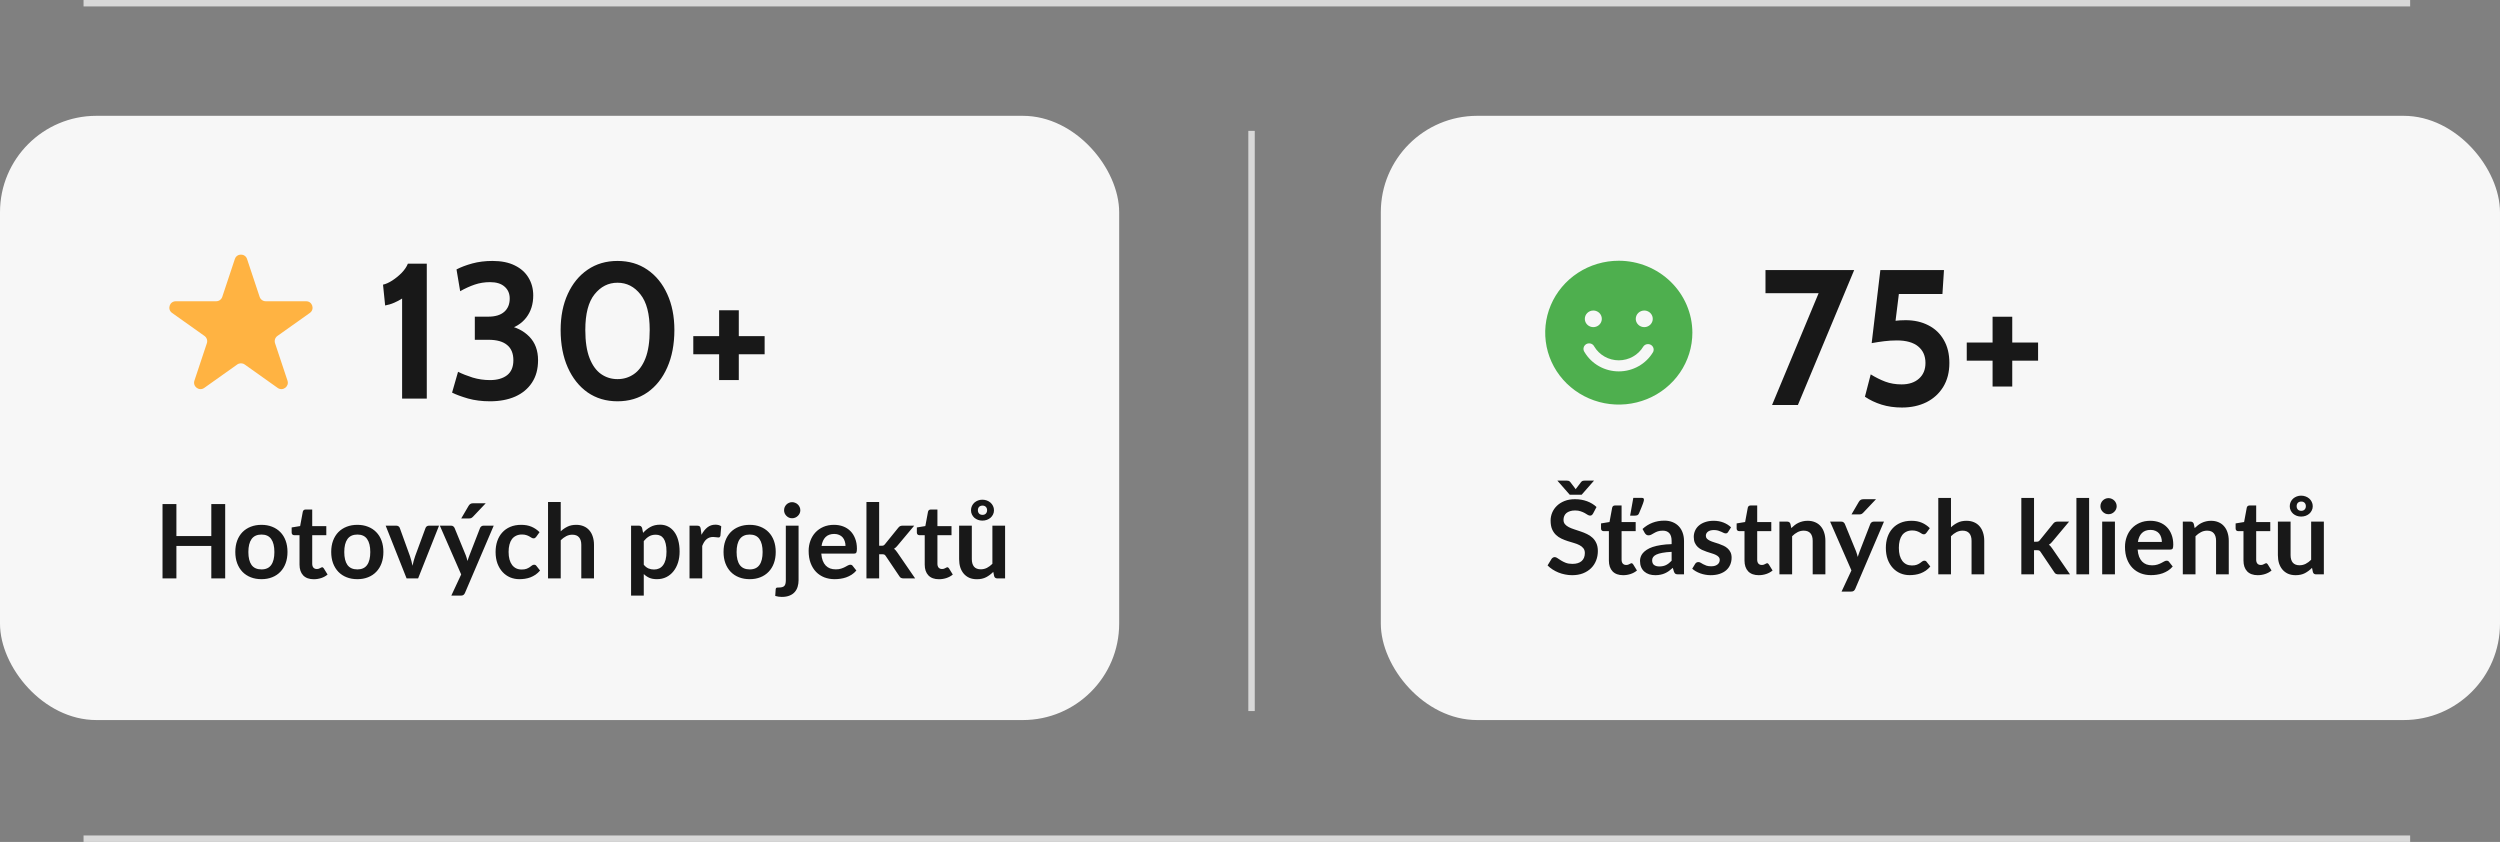 <svg width="389" height="131" viewBox="0 0 389 131" fill="none" xmlns="http://www.w3.org/2000/svg">
<rect x="0" y="0" width="389" height="131" fill="#808080" stroke="none"/>
<line x1="13" y1="130.5" x2="375.019" y2="130.5" stroke="#D8D8D8"/>
<rect x="214.855" y="18.021" width="174.143" height="94.019" rx="15" fill="#F7F7F7"/>
<path d="M275.73 63.022L283.59 44.151L284.67 45.621H274.71V42.022H288.51L279.75 63.022H275.73ZM295.943 63.411C294.793 63.411 293.738 63.261 292.778 62.962C291.818 62.661 290.953 62.252 290.183 61.731L291.083 58.252C291.823 58.712 292.573 59.087 293.333 59.377C294.103 59.666 294.953 59.812 295.883 59.812C297.023 59.812 297.928 59.511 298.598 58.911C299.268 58.312 299.603 57.502 299.603 56.481C299.603 55.382 299.223 54.522 298.463 53.901C297.703 53.282 296.603 52.971 295.163 52.971C294.503 52.971 293.843 53.011 293.183 53.092C292.533 53.172 291.883 53.272 291.233 53.392L292.583 42.022H302.483L302.243 45.742H295.463L294.743 51.562L293.303 50.242C293.783 50.102 294.283 49.996 294.803 49.926C295.333 49.856 295.903 49.822 296.513 49.822C297.853 49.822 299.033 50.087 300.053 50.617C301.083 51.136 301.883 51.897 302.453 52.897C303.033 53.886 303.323 55.081 303.323 56.481C303.323 57.922 303.003 59.161 302.363 60.202C301.733 61.231 300.863 62.026 299.753 62.587C298.643 63.136 297.373 63.411 295.943 63.411ZM310.046 60.142V56.121H306.026V53.301H310.046V49.282H313.106V53.301H317.126V56.121H313.106V60.142H310.046Z" fill="#181818"/>
<path d="M247.882 79.907C247.818 80.019 247.748 80.102 247.674 80.155C247.604 80.203 247.516 80.227 247.41 80.227C247.298 80.227 247.175 80.187 247.042 80.107C246.914 80.022 246.759 79.928 246.578 79.827C246.396 79.726 246.183 79.635 245.938 79.555C245.698 79.47 245.412 79.427 245.082 79.427C244.783 79.427 244.522 79.464 244.298 79.539C244.074 79.608 243.884 79.707 243.73 79.835C243.58 79.963 243.468 80.118 243.394 80.299C243.319 80.475 243.282 80.67 243.282 80.883C243.282 81.155 243.356 81.382 243.506 81.563C243.66 81.744 243.863 81.899 244.114 82.027C244.364 82.155 244.65 82.27 244.97 82.371C245.29 82.472 245.618 82.582 245.954 82.699C246.29 82.811 246.618 82.944 246.938 83.099C247.258 83.248 247.543 83.44 247.794 83.675C248.044 83.904 248.244 84.187 248.394 84.523C248.548 84.859 248.626 85.267 248.626 85.747C248.626 86.27 248.535 86.76 248.354 87.219C248.178 87.672 247.916 88.07 247.57 88.411C247.228 88.747 246.81 89.014 246.314 89.211C245.818 89.403 245.25 89.499 244.61 89.499C244.242 89.499 243.879 89.462 243.522 89.387C243.164 89.318 242.82 89.216 242.49 89.083C242.164 88.95 241.858 88.79 241.57 88.603C241.282 88.416 241.026 88.208 240.802 87.979L241.434 86.947C241.487 86.872 241.556 86.811 241.642 86.763C241.727 86.71 241.818 86.683 241.914 86.683C242.047 86.683 242.191 86.739 242.346 86.851C242.5 86.958 242.684 87.078 242.898 87.211C243.111 87.344 243.359 87.467 243.642 87.579C243.93 87.686 244.274 87.739 244.674 87.739C245.287 87.739 245.762 87.595 246.098 87.307C246.434 87.014 246.602 86.595 246.602 86.051C246.602 85.747 246.524 85.499 246.37 85.307C246.22 85.115 246.02 84.955 245.77 84.827C245.519 84.694 245.234 84.582 244.914 84.491C244.594 84.4 244.268 84.302 243.938 84.195C243.607 84.088 243.282 83.96 242.962 83.811C242.642 83.662 242.356 83.467 242.106 83.227C241.855 82.987 241.652 82.688 241.498 82.331C241.348 81.968 241.274 81.523 241.274 80.995C241.274 80.574 241.356 80.163 241.522 79.763C241.692 79.363 241.938 79.008 242.258 78.699C242.578 78.39 242.972 78.142 243.442 77.955C243.911 77.768 244.45 77.675 245.058 77.675C245.74 77.675 246.37 77.782 246.946 77.995C247.522 78.208 248.012 78.507 248.418 78.891L247.882 79.907ZM248.034 74.779L246.106 76.979H244.25L242.322 74.779H243.754C243.834 74.779 243.93 74.79 244.042 74.811C244.154 74.832 244.255 74.902 244.346 75.019L245.058 75.955C245.084 75.982 245.106 76.011 245.122 76.043C245.143 76.075 245.162 76.104 245.178 76.131C245.194 76.104 245.21 76.075 245.226 76.043C245.247 76.011 245.271 75.982 245.298 75.955L246.002 75.027C246.092 74.904 246.194 74.832 246.306 74.811C246.423 74.79 246.522 74.779 246.602 74.779H248.034ZM252.559 89.499C251.845 89.499 251.295 89.299 250.911 88.899C250.533 88.494 250.343 87.936 250.343 87.227V82.643H249.503C249.397 82.643 249.306 82.608 249.231 82.539C249.157 82.47 249.119 82.366 249.119 82.227V81.443L250.439 81.227L250.855 78.987C250.882 78.88 250.933 78.798 251.007 78.739C251.082 78.68 251.178 78.651 251.295 78.651H252.319V81.235H254.511V82.643H252.319V87.091C252.319 87.347 252.381 87.547 252.503 87.691C252.631 87.835 252.805 87.907 253.023 87.907C253.146 87.907 253.247 87.894 253.327 87.867C253.413 87.835 253.485 87.803 253.543 87.771C253.607 87.739 253.663 87.71 253.711 87.683C253.759 87.651 253.807 87.635 253.855 87.635C253.914 87.635 253.962 87.651 253.999 87.683C254.037 87.71 254.077 87.752 254.119 87.811L254.711 88.771C254.423 89.011 254.093 89.192 253.719 89.315C253.346 89.438 252.959 89.499 252.559 89.499ZM255.471 77.467C255.621 77.467 255.711 77.502 255.743 77.571C255.781 77.635 255.799 77.699 255.799 77.763C255.799 77.811 255.789 77.878 255.767 77.963C255.751 78.043 255.714 78.163 255.655 78.323C255.602 78.478 255.525 78.68 255.423 78.931C255.322 79.176 255.191 79.491 255.031 79.875C254.962 80.03 254.874 80.128 254.767 80.171C254.661 80.214 254.522 80.235 254.351 80.235H253.647L254.143 77.467H255.471ZM260.105 85.867C259.534 85.894 259.054 85.944 258.665 86.019C258.276 86.088 257.964 86.179 257.729 86.291C257.494 86.403 257.326 86.534 257.225 86.683C257.124 86.832 257.073 86.995 257.073 87.171C257.073 87.518 257.174 87.766 257.377 87.915C257.585 88.064 257.854 88.139 258.185 88.139C258.59 88.139 258.94 88.067 259.233 87.923C259.532 87.774 259.822 87.55 260.105 87.251V85.867ZM255.577 82.307C256.521 81.443 257.657 81.011 258.985 81.011C259.465 81.011 259.894 81.091 260.273 81.251C260.652 81.406 260.972 81.624 261.233 81.907C261.494 82.184 261.692 82.518 261.825 82.907C261.964 83.296 262.033 83.723 262.033 84.187V89.371H261.137C260.95 89.371 260.806 89.344 260.705 89.291C260.604 89.232 260.524 89.118 260.465 88.947L260.289 88.355C260.081 88.542 259.878 88.707 259.681 88.851C259.484 88.99 259.278 89.107 259.065 89.203C258.852 89.299 258.622 89.371 258.377 89.419C258.137 89.472 257.87 89.499 257.577 89.499C257.23 89.499 256.91 89.454 256.617 89.363C256.324 89.267 256.07 89.126 255.857 88.939C255.644 88.752 255.478 88.52 255.361 88.243C255.244 87.966 255.185 87.643 255.185 87.275C255.185 87.067 255.22 86.862 255.289 86.659C255.358 86.451 255.47 86.254 255.625 86.067C255.785 85.88 255.99 85.704 256.241 85.539C256.492 85.374 256.798 85.23 257.161 85.107C257.529 84.984 257.956 84.886 258.441 84.811C258.926 84.731 259.481 84.683 260.105 84.667V84.187C260.105 83.638 259.988 83.232 259.753 82.971C259.518 82.704 259.18 82.571 258.737 82.571C258.417 82.571 258.15 82.608 257.937 82.683C257.729 82.758 257.545 82.843 257.385 82.939C257.225 83.03 257.078 83.112 256.945 83.187C256.817 83.262 256.673 83.299 256.513 83.299C256.374 83.299 256.257 83.264 256.161 83.195C256.065 83.12 255.988 83.035 255.929 82.939L255.577 82.307ZM268.902 82.763C268.849 82.848 268.793 82.91 268.734 82.947C268.675 82.979 268.601 82.995 268.51 82.995C268.414 82.995 268.31 82.968 268.198 82.915C268.091 82.862 267.966 82.803 267.822 82.739C267.678 82.67 267.513 82.608 267.326 82.555C267.145 82.502 266.929 82.475 266.678 82.475C266.289 82.475 265.982 82.558 265.758 82.723C265.539 82.888 265.43 83.104 265.43 83.371C265.43 83.547 265.486 83.696 265.598 83.819C265.715 83.936 265.867 84.04 266.054 84.131C266.246 84.222 266.462 84.304 266.702 84.379C266.942 84.448 267.185 84.526 267.43 84.611C267.681 84.696 267.926 84.795 268.166 84.907C268.406 85.014 268.619 85.152 268.806 85.323C268.998 85.488 269.15 85.688 269.262 85.923C269.379 86.158 269.438 86.44 269.438 86.771C269.438 87.166 269.366 87.531 269.222 87.867C269.083 88.198 268.875 88.486 268.598 88.731C268.321 88.971 267.977 89.16 267.566 89.299C267.161 89.432 266.691 89.499 266.158 89.499C265.875 89.499 265.598 89.472 265.326 89.419C265.059 89.371 264.801 89.302 264.55 89.211C264.305 89.12 264.075 89.014 263.862 88.891C263.654 88.768 263.47 88.635 263.31 88.491L263.766 87.739C263.825 87.648 263.894 87.579 263.974 87.531C264.054 87.483 264.155 87.459 264.278 87.459C264.401 87.459 264.515 87.494 264.622 87.563C264.734 87.632 264.862 87.707 265.006 87.787C265.15 87.867 265.318 87.942 265.51 88.011C265.707 88.08 265.955 88.115 266.254 88.115C266.489 88.115 266.689 88.088 266.854 88.035C267.025 87.976 267.163 87.902 267.27 87.811C267.382 87.72 267.462 87.616 267.51 87.499C267.563 87.376 267.59 87.251 267.59 87.123C267.59 86.931 267.531 86.774 267.414 86.651C267.302 86.528 267.15 86.422 266.958 86.331C266.771 86.24 266.555 86.16 266.31 86.091C266.07 86.016 265.822 85.936 265.566 85.851C265.315 85.766 265.067 85.667 264.822 85.555C264.582 85.438 264.366 85.291 264.174 85.115C263.987 84.939 263.835 84.723 263.718 84.467C263.606 84.211 263.55 83.902 263.55 83.539C263.55 83.203 263.617 82.883 263.75 82.579C263.883 82.275 264.078 82.011 264.334 81.787C264.595 81.558 264.918 81.376 265.302 81.243C265.691 81.104 266.139 81.035 266.646 81.035C267.211 81.035 267.726 81.128 268.19 81.315C268.654 81.502 269.041 81.747 269.35 82.051L268.902 82.763ZM273.661 89.499C272.947 89.499 272.397 89.299 272.013 88.899C271.635 88.494 271.445 87.936 271.445 87.227V82.643H270.605C270.499 82.643 270.408 82.608 270.333 82.539C270.259 82.47 270.221 82.366 270.221 82.227V81.443L271.541 81.227L271.957 78.987C271.984 78.88 272.035 78.798 272.109 78.739C272.184 78.68 272.28 78.651 272.397 78.651H273.421V81.235H275.613V82.643H273.421V87.091C273.421 87.347 273.483 87.547 273.605 87.691C273.733 87.835 273.907 87.907 274.125 87.907C274.248 87.907 274.349 87.894 274.429 87.867C274.515 87.835 274.587 87.803 274.645 87.771C274.709 87.739 274.765 87.71 274.813 87.683C274.861 87.651 274.909 87.635 274.957 87.635C275.016 87.635 275.064 87.651 275.101 87.683C275.139 87.71 275.179 87.752 275.221 87.811L275.813 88.771C275.525 89.011 275.195 89.192 274.821 89.315C274.448 89.438 274.061 89.499 273.661 89.499ZM278.726 82.171C278.892 82.006 279.065 81.854 279.246 81.715C279.433 81.571 279.628 81.451 279.83 81.355C280.038 81.254 280.26 81.176 280.494 81.123C280.729 81.064 280.985 81.035 281.262 81.035C281.71 81.035 282.108 81.112 282.454 81.267C282.801 81.416 283.089 81.63 283.318 81.907C283.553 82.179 283.729 82.507 283.846 82.891C283.969 83.27 284.03 83.688 284.03 84.147V89.371H282.054V84.147C282.054 83.646 281.94 83.259 281.71 82.987C281.481 82.71 281.132 82.571 280.662 82.571C280.321 82.571 280.001 82.648 279.702 82.803C279.404 82.958 279.121 83.168 278.854 83.435V89.371H276.878V81.163H278.086C278.342 81.163 278.51 81.283 278.59 81.523L278.726 82.171ZM293.147 81.163L288.675 91.627C288.616 91.766 288.539 91.87 288.443 91.939C288.352 92.014 288.211 92.051 288.019 92.051H286.547L288.083 88.755L284.763 81.163H286.499C286.654 81.163 286.774 81.2 286.859 81.275C286.95 81.35 287.016 81.435 287.059 81.531L288.803 85.787C288.862 85.931 288.91 86.075 288.947 86.219C288.99 86.363 289.03 86.51 289.067 86.659C289.115 86.51 289.163 86.363 289.211 86.219C289.259 86.07 289.312 85.923 289.371 85.779L291.019 81.531C291.062 81.424 291.131 81.336 291.227 81.267C291.328 81.198 291.44 81.163 291.563 81.163H293.147ZM291.907 77.675L289.931 79.763C289.83 79.87 289.731 79.944 289.635 79.987C289.544 80.024 289.424 80.043 289.275 80.043H288.091L289.227 78.099C289.307 77.96 289.4 77.856 289.507 77.787C289.614 77.712 289.774 77.675 289.987 77.675H291.907ZM299.758 82.899C299.7 82.974 299.641 83.032 299.582 83.075C299.529 83.118 299.449 83.139 299.342 83.139C299.241 83.139 299.142 83.11 299.046 83.051C298.95 82.987 298.836 82.918 298.702 82.843C298.569 82.763 298.409 82.694 298.222 82.635C298.041 82.571 297.814 82.539 297.542 82.539C297.196 82.539 296.892 82.603 296.63 82.731C296.369 82.854 296.15 83.032 295.974 83.267C295.804 83.502 295.676 83.787 295.59 84.123C295.505 84.454 295.462 84.83 295.462 85.251C295.462 85.688 295.508 86.078 295.598 86.419C295.694 86.76 295.83 87.048 296.006 87.283C296.182 87.512 296.396 87.688 296.646 87.811C296.897 87.928 297.18 87.987 297.494 87.987C297.809 87.987 298.062 87.95 298.254 87.875C298.452 87.795 298.617 87.71 298.75 87.619C298.884 87.523 298.998 87.438 299.094 87.363C299.196 87.283 299.308 87.243 299.43 87.243C299.59 87.243 299.71 87.304 299.79 87.427L300.358 88.147C300.14 88.403 299.902 88.619 299.646 88.795C299.39 88.966 299.124 89.104 298.846 89.211C298.574 89.312 298.292 89.384 297.998 89.427C297.71 89.47 297.422 89.491 297.134 89.491C296.628 89.491 296.15 89.398 295.702 89.211C295.254 89.019 294.862 88.742 294.526 88.379C294.19 88.016 293.924 87.574 293.726 87.051C293.534 86.523 293.438 85.923 293.438 85.251C293.438 84.648 293.524 84.091 293.694 83.579C293.87 83.062 294.126 82.616 294.462 82.243C294.798 81.864 295.214 81.568 295.71 81.355C296.206 81.142 296.777 81.035 297.422 81.035C298.036 81.035 298.572 81.134 299.03 81.331C299.494 81.528 299.91 81.811 300.278 82.179L299.758 82.899ZM303.573 82.043C303.893 81.744 304.245 81.502 304.629 81.315C305.013 81.128 305.464 81.035 305.981 81.035C306.429 81.035 306.826 81.112 307.173 81.267C307.52 81.416 307.808 81.63 308.037 81.907C308.272 82.179 308.448 82.507 308.565 82.891C308.688 83.27 308.749 83.688 308.749 84.147V89.371H306.773V84.147C306.773 83.646 306.658 83.259 306.429 82.987C306.2 82.71 305.85 82.571 305.381 82.571C305.04 82.571 304.72 82.648 304.421 82.803C304.122 82.958 303.84 83.168 303.573 83.435V89.371H301.597V77.483H303.573V82.043ZM316.495 77.483V84.291H316.863C316.996 84.291 317.1 84.275 317.175 84.243C317.255 84.206 317.335 84.134 317.415 84.027L319.455 81.507C319.54 81.395 319.634 81.31 319.735 81.251C319.842 81.192 319.978 81.163 320.143 81.163H321.951L319.399 84.211C319.218 84.451 319.02 84.635 318.807 84.763C318.919 84.843 319.018 84.936 319.103 85.043C319.194 85.15 319.279 85.264 319.359 85.387L322.095 89.371H320.311C320.156 89.371 320.023 89.347 319.911 89.299C319.799 89.246 319.706 89.152 319.631 89.019L317.535 85.907C317.46 85.784 317.383 85.704 317.303 85.667C317.223 85.63 317.103 85.611 316.943 85.611H316.495V89.371H314.519V77.483H316.495ZM325.066 77.483V89.371H323.09V77.483H325.066ZM329.083 81.163V89.371H327.099V81.163H329.083ZM329.355 78.771C329.355 78.942 329.32 79.102 329.251 79.251C329.181 79.4 329.088 79.531 328.971 79.643C328.859 79.755 328.725 79.846 328.571 79.915C328.416 79.979 328.251 80.011 328.075 80.011C327.904 80.011 327.741 79.979 327.587 79.915C327.437 79.846 327.307 79.755 327.195 79.643C327.083 79.531 326.992 79.4 326.923 79.251C326.859 79.102 326.827 78.942 326.827 78.771C326.827 78.595 326.859 78.43 326.923 78.275C326.992 78.12 327.083 77.987 327.195 77.875C327.307 77.763 327.437 77.675 327.587 77.611C327.741 77.542 327.904 77.507 328.075 77.507C328.251 77.507 328.416 77.542 328.571 77.611C328.725 77.675 328.859 77.763 328.971 77.875C329.088 77.987 329.181 78.12 329.251 78.275C329.32 78.43 329.355 78.595 329.355 78.771ZM336.385 84.323C336.385 84.067 336.348 83.827 336.273 83.603C336.204 83.374 336.097 83.174 335.953 83.003C335.809 82.832 335.625 82.699 335.401 82.603C335.182 82.502 334.926 82.451 334.633 82.451C334.062 82.451 333.612 82.614 333.281 82.939C332.956 83.264 332.748 83.726 332.657 84.323H336.385ZM332.617 85.515C332.649 85.936 332.724 86.302 332.841 86.611C332.958 86.915 333.113 87.168 333.305 87.371C333.497 87.568 333.724 87.718 333.985 87.819C334.252 87.915 334.545 87.963 334.865 87.963C335.185 87.963 335.46 87.926 335.689 87.851C335.924 87.776 336.126 87.694 336.297 87.603C336.473 87.512 336.625 87.43 336.753 87.355C336.886 87.28 337.014 87.243 337.137 87.243C337.302 87.243 337.425 87.304 337.505 87.427L338.073 88.147C337.854 88.403 337.609 88.619 337.337 88.795C337.065 88.966 336.78 89.104 336.481 89.211C336.188 89.312 335.886 89.384 335.577 89.427C335.273 89.47 334.977 89.491 334.689 89.491C334.118 89.491 333.588 89.398 333.097 89.211C332.606 89.019 332.18 88.739 331.817 88.371C331.454 87.998 331.169 87.539 330.961 86.995C330.753 86.446 330.649 85.811 330.649 85.091C330.649 84.531 330.74 84.006 330.921 83.515C331.102 83.019 331.361 82.59 331.697 82.227C332.038 81.859 332.452 81.568 332.937 81.355C333.428 81.142 333.98 81.035 334.593 81.035C335.11 81.035 335.588 81.118 336.025 81.283C336.462 81.448 336.838 81.691 337.153 82.011C337.468 82.326 337.713 82.715 337.889 83.179C338.07 83.638 338.161 84.163 338.161 84.755C338.161 85.054 338.129 85.256 338.065 85.363C338.001 85.464 337.878 85.515 337.697 85.515H332.617ZM341.492 82.171C341.657 82.006 341.831 81.854 342.012 81.715C342.199 81.571 342.393 81.451 342.596 81.355C342.804 81.254 343.025 81.176 343.26 81.123C343.495 81.064 343.751 81.035 344.028 81.035C344.476 81.035 344.873 81.112 345.22 81.267C345.567 81.416 345.855 81.63 346.084 81.907C346.319 82.179 346.495 82.507 346.612 82.891C346.735 83.27 346.796 83.688 346.796 84.147V89.371H344.82V84.147C344.82 83.646 344.705 83.259 344.476 82.987C344.247 82.71 343.897 82.571 343.428 82.571C343.087 82.571 342.767 82.648 342.468 82.803C342.169 82.958 341.887 83.168 341.62 83.435V89.371H339.644V81.163H340.852C341.108 81.163 341.276 81.283 341.356 81.523L341.492 82.171ZM351.302 89.499C350.587 89.499 350.038 89.299 349.654 88.899C349.275 88.494 349.086 87.936 349.086 87.227V82.643H348.246C348.139 82.643 348.049 82.608 347.974 82.539C347.899 82.47 347.862 82.366 347.862 82.227V81.443L349.182 81.227L349.598 78.987C349.625 78.88 349.675 78.798 349.75 78.739C349.825 78.68 349.921 78.651 350.038 78.651H351.062V81.235H353.254V82.643H351.062V87.091C351.062 87.347 351.123 87.547 351.246 87.691C351.374 87.835 351.547 87.907 351.766 87.907C351.889 87.907 351.99 87.894 352.07 87.867C352.155 87.835 352.227 87.803 352.286 87.771C352.35 87.739 352.406 87.71 352.454 87.683C352.502 87.651 352.55 87.635 352.598 87.635C352.657 87.635 352.705 87.651 352.742 87.683C352.779 87.71 352.819 87.752 352.862 87.811L353.454 88.771C353.166 89.011 352.835 89.192 352.462 89.315C352.089 89.438 351.702 89.499 351.302 89.499ZM361.591 81.163V89.371H360.383C360.122 89.371 359.956 89.251 359.887 89.011L359.751 88.355C359.415 88.696 359.044 88.974 358.639 89.187C358.234 89.395 357.756 89.499 357.207 89.499C356.759 89.499 356.362 89.424 356.015 89.275C355.674 89.12 355.386 88.904 355.151 88.627C354.916 88.35 354.738 88.022 354.615 87.643C354.498 87.259 354.439 86.838 354.439 86.379V81.163H356.415V86.379C356.415 86.88 356.53 87.27 356.759 87.547C356.994 87.819 357.343 87.955 357.807 87.955C358.148 87.955 358.468 87.88 358.767 87.731C359.066 87.576 359.348 87.366 359.615 87.099V81.163H361.591ZM356.287 78.771C356.287 78.526 356.335 78.302 356.431 78.099C356.527 77.896 356.655 77.723 356.815 77.579C356.98 77.435 357.17 77.323 357.383 77.243C357.596 77.163 357.82 77.123 358.055 77.123C358.295 77.123 358.524 77.163 358.743 77.243C358.962 77.323 359.154 77.435 359.319 77.579C359.484 77.723 359.615 77.896 359.711 78.099C359.812 78.302 359.863 78.526 359.863 78.771C359.863 79.011 359.812 79.23 359.711 79.427C359.615 79.624 359.484 79.795 359.319 79.939C359.154 80.078 358.962 80.187 358.743 80.267C358.524 80.342 358.295 80.379 358.055 80.379C357.82 80.379 357.596 80.342 357.383 80.267C357.17 80.187 356.98 80.078 356.815 79.939C356.655 79.795 356.527 79.624 356.431 79.427C356.335 79.23 356.287 79.011 356.287 78.771ZM357.359 78.771C357.359 78.974 357.42 79.144 357.543 79.283C357.671 79.416 357.852 79.483 358.087 79.483C358.3 79.483 358.471 79.416 358.599 79.283C358.727 79.144 358.791 78.974 358.791 78.771C358.791 78.547 358.727 78.371 358.599 78.243C358.471 78.11 358.3 78.043 358.087 78.043C357.852 78.043 357.671 78.11 357.543 78.243C357.42 78.371 357.359 78.547 357.359 78.771Z" fill="#181818"/>
<path d="M251.884 40.57C249.619 40.57 247.405 41.227 245.522 42.456C243.639 43.686 242.172 45.434 241.305 47.479C240.439 49.524 240.212 51.774 240.654 53.945C241.095 56.116 242.186 58.11 243.787 59.675C245.389 61.24 247.429 62.306 249.65 62.738C251.871 63.169 254.173 62.948 256.265 62.101C258.357 61.254 260.146 59.819 261.404 57.979C262.662 56.139 263.333 53.975 263.333 51.761C263.328 48.795 262.119 45.952 259.973 43.854C257.827 41.757 254.918 40.576 251.884 40.57V40.57ZM255.847 48.318C256.108 48.318 256.364 48.394 256.581 48.536C256.798 48.678 256.968 48.879 257.068 49.115C257.168 49.351 257.194 49.611 257.143 49.861C257.092 50.112 256.966 50.342 256.781 50.522C256.596 50.703 256.361 50.826 256.105 50.876C255.848 50.926 255.583 50.9 255.341 50.802C255.1 50.705 254.894 50.539 254.748 50.327C254.603 50.114 254.526 49.865 254.526 49.609C254.526 49.267 254.665 48.938 254.913 48.696C255.161 48.454 255.497 48.318 255.847 48.318ZM247.92 48.318C248.181 48.318 248.437 48.394 248.654 48.536C248.871 48.678 249.041 48.879 249.141 49.115C249.241 49.351 249.267 49.611 249.216 49.861C249.165 50.112 249.039 50.342 248.854 50.522C248.67 50.703 248.434 50.826 248.178 50.876C247.922 50.926 247.656 50.9 247.415 50.802C247.173 50.705 246.967 50.539 246.822 50.327C246.676 50.114 246.599 49.865 246.599 49.609C246.599 49.267 246.738 48.938 246.986 48.696C247.234 48.454 247.57 48.318 247.92 48.318ZM257.223 54.775C256.682 55.691 255.904 56.452 254.966 56.98C254.029 57.51 252.966 57.788 251.884 57.788C250.801 57.788 249.738 57.51 248.801 56.98C247.863 56.452 247.085 55.691 246.544 54.775C246.475 54.677 246.427 54.566 246.404 54.45C246.381 54.333 246.383 54.213 246.41 54.097C246.436 53.981 246.487 53.872 246.559 53.776C246.631 53.681 246.722 53.601 246.827 53.541C246.932 53.482 247.049 53.444 247.17 53.431C247.29 53.417 247.413 53.428 247.529 53.463C247.645 53.498 247.752 53.556 247.844 53.634C247.936 53.711 248.011 53.807 248.063 53.914C248.451 54.568 249.008 55.112 249.679 55.489C250.349 55.867 251.11 56.066 251.884 56.066C252.657 56.066 253.418 55.867 254.088 55.489C254.759 55.112 255.316 54.568 255.704 53.914C255.83 53.735 256.02 53.61 256.236 53.562C256.452 53.515 256.679 53.549 256.871 53.657C257.063 53.766 257.205 53.941 257.271 54.148C257.336 54.356 257.319 54.579 257.223 54.775Z" fill="#4EAF4E"/>
<line x1="194.74" y1="20.363" x2="194.74" y2="110.64" stroke="#D8D8D8"/>
<rect y="18.021" width="174.143" height="94.019" rx="15" fill="#F7F7F7"/>
<path d="M62.568 62.022V46.452C62.178 46.702 61.763 46.922 61.323 47.111C60.893 47.301 60.428 47.441 59.928 47.532L59.598 44.291C60.028 44.202 60.508 43.986 61.038 43.647C61.568 43.306 62.058 42.907 62.508 42.447C62.958 41.977 63.278 41.502 63.468 41.022H66.408V62.022H62.568ZM76.252 62.441C74.992 62.441 73.847 62.297 72.817 62.007C71.787 61.706 70.962 61.401 70.342 61.092L71.272 57.852C71.932 58.181 72.692 58.481 73.552 58.752C74.412 59.011 75.312 59.142 76.252 59.142C77.352 59.142 78.232 58.892 78.892 58.392C79.552 57.882 79.882 57.102 79.882 56.051C79.882 55.002 79.557 54.212 78.907 53.681C78.267 53.142 77.302 52.871 76.012 52.871H73.882V49.272H75.982C77.062 49.272 77.887 49.022 78.457 48.522C79.027 48.022 79.312 47.331 79.312 46.452C79.312 45.681 79.047 45.066 78.517 44.606C77.997 44.136 77.242 43.901 76.252 43.901C75.402 43.901 74.597 44.032 73.837 44.291C73.087 44.551 72.342 44.892 71.602 45.312L71.032 41.922C71.722 41.562 72.542 41.252 73.492 40.992C74.452 40.731 75.502 40.602 76.642 40.602C78.012 40.602 79.167 40.837 80.107 41.306C81.047 41.767 81.757 42.401 82.237 43.212C82.727 44.022 82.972 44.941 82.972 45.971C82.972 47.322 82.612 48.467 81.892 49.407C81.172 50.346 80.152 50.981 78.832 51.312L78.802 50.621C80.262 50.861 81.447 51.447 82.357 52.377C83.267 53.306 83.722 54.532 83.722 56.051C83.722 57.422 83.407 58.581 82.777 59.532C82.157 60.481 81.287 61.206 80.167 61.706C79.047 62.197 77.742 62.441 76.252 62.441ZM96.084 62.441C94.314 62.441 92.764 61.981 91.434 61.062C90.114 60.132 89.084 58.837 88.344 57.176C87.604 55.507 87.234 53.562 87.234 51.342C87.234 49.221 87.604 47.356 88.344 45.746C89.084 44.127 90.114 42.867 91.434 41.967C92.764 41.056 94.314 40.602 96.084 40.602C97.864 40.602 99.414 41.056 100.734 41.967C102.064 42.877 103.094 44.142 103.824 45.761C104.564 47.371 104.934 49.231 104.934 51.342C104.934 53.562 104.564 55.507 103.824 57.176C103.094 58.837 102.064 60.132 100.734 61.062C99.414 61.981 97.864 62.441 96.084 62.441ZM96.084 58.992C97.034 58.992 97.884 58.731 98.634 58.212C99.394 57.691 99.994 56.871 100.434 55.752C100.874 54.621 101.094 53.151 101.094 51.342C101.094 48.852 100.614 47.007 99.654 45.806C98.704 44.596 97.514 43.992 96.084 43.992C94.664 43.992 93.474 44.592 92.514 45.791C91.554 46.981 91.074 48.831 91.074 51.342C91.074 53.132 91.294 54.592 91.734 55.721C92.174 56.842 92.769 57.666 93.519 58.197C94.279 58.727 95.134 58.992 96.084 58.992ZM111.896 59.142V55.121H107.876V52.301H111.896V48.282H114.956V52.301H118.976V55.121H114.956V59.142H111.896Z" fill="#181818"/>
<path d="M35.04 78.432V90H32.88V84.944H27.448V90H25.288V78.432H27.448V83.408H32.88V78.432H35.04ZM40.686 81.664C41.294 81.664 41.846 81.763 42.342 81.96C42.843 82.157 43.27 82.437 43.622 82.8C43.98 83.163 44.254 83.605 44.446 84.128C44.638 84.651 44.734 85.235 44.734 85.88C44.734 86.531 44.638 87.117 44.446 87.64C44.254 88.163 43.98 88.608 43.622 88.976C43.27 89.344 42.843 89.627 42.342 89.824C41.846 90.021 41.294 90.12 40.686 90.12C40.073 90.12 39.516 90.021 39.014 89.824C38.513 89.627 38.084 89.344 37.726 88.976C37.374 88.608 37.099 88.163 36.902 87.64C36.71 87.117 36.614 86.531 36.614 85.88C36.614 85.235 36.71 84.651 36.902 84.128C37.099 83.605 37.374 83.163 37.726 82.8C38.084 82.437 38.513 82.157 39.014 81.96C39.516 81.763 40.073 81.664 40.686 81.664ZM40.686 88.6C41.369 88.6 41.873 88.371 42.198 87.912C42.529 87.453 42.694 86.781 42.694 85.896C42.694 85.011 42.529 84.336 42.198 83.872C41.873 83.408 41.369 83.176 40.686 83.176C39.993 83.176 39.478 83.411 39.142 83.88C38.812 84.344 38.646 85.016 38.646 85.896C38.646 86.776 38.812 87.448 39.142 87.912C39.478 88.371 39.993 88.6 40.686 88.6ZM48.821 90.128C48.107 90.128 47.557 89.928 47.173 89.528C46.795 89.123 46.605 88.565 46.605 87.856V83.272H45.765C45.659 83.272 45.568 83.237 45.493 83.168C45.419 83.099 45.381 82.995 45.381 82.856V82.072L46.701 81.856L47.117 79.616C47.144 79.509 47.195 79.427 47.269 79.368C47.344 79.309 47.44 79.28 47.557 79.28H48.581V81.864H50.773V83.272H48.581V87.72C48.581 87.976 48.643 88.176 48.765 88.32C48.893 88.464 49.067 88.536 49.285 88.536C49.408 88.536 49.509 88.523 49.589 88.496C49.675 88.464 49.747 88.432 49.805 88.4C49.869 88.368 49.925 88.339 49.973 88.312C50.021 88.28 50.069 88.264 50.117 88.264C50.176 88.264 50.224 88.28 50.261 88.312C50.299 88.339 50.339 88.381 50.381 88.44L50.973 89.4C50.685 89.64 50.355 89.821 49.981 89.944C49.608 90.067 49.221 90.128 48.821 90.128ZM55.608 81.664C56.216 81.664 56.768 81.763 57.264 81.96C57.765 82.157 58.192 82.437 58.544 82.8C58.901 83.163 59.176 83.605 59.368 84.128C59.56 84.651 59.656 85.235 59.656 85.88C59.656 86.531 59.56 87.117 59.368 87.64C59.176 88.163 58.901 88.608 58.544 88.976C58.192 89.344 57.765 89.627 57.264 89.824C56.768 90.021 56.216 90.12 55.608 90.12C54.995 90.12 54.437 90.021 53.936 89.824C53.435 89.627 53.005 89.344 52.648 88.976C52.296 88.608 52.021 88.163 51.824 87.64C51.632 87.117 51.536 86.531 51.536 85.88C51.536 85.235 51.632 84.651 51.824 84.128C52.021 83.605 52.296 83.163 52.648 82.8C53.005 82.437 53.435 82.157 53.936 81.96C54.437 81.763 54.995 81.664 55.608 81.664ZM55.608 88.6C56.291 88.6 56.795 88.371 57.12 87.912C57.451 87.453 57.616 86.781 57.616 85.896C57.616 85.011 57.451 84.336 57.12 83.872C56.795 83.408 56.291 83.176 55.608 83.176C54.915 83.176 54.4 83.411 54.064 83.88C53.733 84.344 53.568 85.016 53.568 85.896C53.568 86.776 53.733 87.448 54.064 87.912C54.4 88.371 54.915 88.6 55.608 88.6ZM68.314 81.792L65.058 90H63.266L60.01 81.792H61.642C61.791 81.792 61.913 81.827 62.01 81.896C62.111 81.965 62.178 82.053 62.209 82.16L63.794 86.544C63.879 86.8 63.953 87.051 64.017 87.296C64.082 87.541 64.138 87.787 64.186 88.032C64.239 87.787 64.297 87.541 64.362 87.296C64.425 87.051 64.503 86.8 64.594 86.544L66.21 82.16C66.247 82.053 66.314 81.965 66.409 81.896C66.505 81.827 66.62 81.792 66.754 81.792H68.314ZM76.823 81.792L72.351 92.256C72.292 92.395 72.215 92.499 72.119 92.568C72.028 92.643 71.887 92.68 71.695 92.68H70.223L71.759 89.384L68.439 81.792H70.175C70.329 81.792 70.449 81.829 70.535 81.904C70.625 81.979 70.692 82.064 70.735 82.16L72.479 86.416C72.537 86.56 72.585 86.704 72.623 86.848C72.665 86.992 72.705 87.139 72.743 87.288C72.791 87.139 72.839 86.992 72.887 86.848C72.935 86.699 72.988 86.552 73.047 86.408L74.695 82.16C74.737 82.053 74.807 81.965 74.903 81.896C75.004 81.827 75.116 81.792 75.239 81.792H76.823ZM75.583 78.304L73.607 80.392C73.505 80.499 73.407 80.573 73.311 80.616C73.22 80.653 73.1 80.672 72.951 80.672H71.767L72.903 78.728C72.983 78.589 73.076 78.485 73.183 78.416C73.289 78.341 73.449 78.304 73.663 78.304H75.583ZM83.434 83.528C83.376 83.603 83.317 83.661 83.258 83.704C83.205 83.747 83.125 83.768 83.018 83.768C82.917 83.768 82.818 83.739 82.722 83.68C82.626 83.616 82.511 83.547 82.378 83.472C82.245 83.392 82.085 83.323 81.898 83.264C81.717 83.2 81.49 83.168 81.218 83.168C80.871 83.168 80.567 83.232 80.306 83.36C80.045 83.483 79.826 83.661 79.65 83.896C79.48 84.131 79.352 84.416 79.266 84.752C79.181 85.083 79.138 85.459 79.138 85.88C79.138 86.317 79.183 86.707 79.274 87.048C79.37 87.389 79.506 87.677 79.682 87.912C79.858 88.141 80.072 88.317 80.322 88.44C80.573 88.557 80.856 88.616 81.17 88.616C81.485 88.616 81.738 88.579 81.93 88.504C82.127 88.424 82.293 88.339 82.426 88.248C82.559 88.152 82.674 88.067 82.77 87.992C82.871 87.912 82.984 87.872 83.106 87.872C83.266 87.872 83.386 87.933 83.466 88.056L84.034 88.776C83.816 89.032 83.578 89.248 83.322 89.424C83.066 89.595 82.799 89.733 82.522 89.84C82.25 89.941 81.968 90.013 81.674 90.056C81.386 90.099 81.098 90.12 80.81 90.12C80.303 90.12 79.826 90.027 79.378 89.84C78.93 89.648 78.538 89.371 78.202 89.008C77.866 88.645 77.6 88.203 77.402 87.68C77.21 87.152 77.114 86.552 77.114 85.88C77.114 85.277 77.2 84.72 77.37 84.208C77.546 83.691 77.802 83.245 78.138 82.872C78.474 82.493 78.89 82.197 79.386 81.984C79.882 81.771 80.453 81.664 81.098 81.664C81.712 81.664 82.248 81.763 82.706 81.96C83.17 82.157 83.586 82.44 83.954 82.808L83.434 83.528ZM87.249 82.672C87.569 82.373 87.921 82.131 88.305 81.944C88.689 81.757 89.139 81.664 89.657 81.664C90.105 81.664 90.502 81.741 90.849 81.896C91.195 82.045 91.484 82.259 91.713 82.536C91.948 82.808 92.124 83.136 92.241 83.52C92.364 83.899 92.425 84.317 92.425 84.776V90H90.449V84.776C90.449 84.275 90.334 83.888 90.105 83.616C89.876 83.339 89.526 83.2 89.057 83.2C88.716 83.2 88.395 83.277 88.097 83.432C87.798 83.587 87.516 83.797 87.249 84.064V90H85.273V78.112H87.249V82.672ZM100.171 87.872C100.395 88.144 100.637 88.336 100.899 88.448C101.165 88.56 101.453 88.616 101.763 88.616C102.061 88.616 102.331 88.56 102.571 88.448C102.811 88.336 103.013 88.165 103.179 87.936C103.349 87.707 103.48 87.419 103.571 87.072C103.661 86.72 103.707 86.307 103.707 85.832C103.707 85.352 103.667 84.947 103.587 84.616C103.512 84.28 103.403 84.008 103.259 83.8C103.115 83.592 102.939 83.44 102.731 83.344C102.528 83.248 102.296 83.2 102.035 83.2C101.624 83.2 101.275 83.288 100.987 83.464C100.699 83.635 100.427 83.877 100.171 84.192V87.872ZM100.067 82.912C100.403 82.533 100.784 82.227 101.211 81.992C101.637 81.757 102.139 81.64 102.715 81.64C103.163 81.64 103.571 81.733 103.939 81.92C104.312 82.107 104.632 82.379 104.899 82.736C105.171 83.088 105.379 83.525 105.523 84.048C105.672 84.565 105.747 85.16 105.747 85.832C105.747 86.445 105.664 87.013 105.499 87.536C105.333 88.059 105.096 88.512 104.787 88.896C104.483 89.28 104.112 89.581 103.675 89.8C103.243 90.013 102.757 90.12 102.219 90.12C101.76 90.12 101.368 90.051 101.043 89.912C100.717 89.768 100.427 89.571 100.171 89.32V92.68H98.195V81.792H99.403C99.659 81.792 99.827 81.912 99.907 82.152L100.067 82.912ZM109.153 83.216C109.409 82.725 109.713 82.341 110.065 82.064C110.417 81.781 110.833 81.64 111.312 81.64C111.691 81.64 111.995 81.723 112.225 81.888L112.097 83.368C112.07 83.464 112.03 83.533 111.977 83.576C111.929 83.613 111.862 83.632 111.777 83.632C111.697 83.632 111.577 83.619 111.417 83.592C111.262 83.565 111.11 83.552 110.961 83.552C110.742 83.552 110.547 83.584 110.377 83.648C110.206 83.712 110.051 83.805 109.913 83.928C109.779 84.045 109.659 84.189 109.553 84.36C109.451 84.531 109.355 84.725 109.265 84.944V90H107.289V81.792H108.449C108.651 81.792 108.793 81.829 108.873 81.904C108.953 81.973 109.006 82.101 109.033 82.288L109.153 83.216ZM116.655 81.664C117.263 81.664 117.815 81.763 118.311 81.96C118.812 82.157 119.239 82.437 119.591 82.8C119.948 83.163 120.223 83.605 120.415 84.128C120.607 84.651 120.703 85.235 120.703 85.88C120.703 86.531 120.607 87.117 120.415 87.64C120.223 88.163 119.948 88.608 119.591 88.976C119.239 89.344 118.812 89.627 118.311 89.824C117.815 90.021 117.263 90.12 116.655 90.12C116.042 90.12 115.484 90.021 114.983 89.824C114.482 89.627 114.052 89.344 113.695 88.976C113.343 88.608 113.068 88.163 112.871 87.64C112.679 87.117 112.583 86.531 112.583 85.88C112.583 85.235 112.679 84.651 112.871 84.128C113.068 83.605 113.343 83.163 113.695 82.8C114.052 82.437 114.482 82.157 114.983 81.96C115.484 81.763 116.042 81.664 116.655 81.664ZM116.655 88.6C117.338 88.6 117.842 88.371 118.167 87.912C118.498 87.453 118.663 86.781 118.663 85.896C118.663 85.011 118.498 84.336 118.167 83.872C117.842 83.408 117.338 83.176 116.655 83.176C115.962 83.176 115.447 83.411 115.111 83.88C114.78 84.344 114.615 85.016 114.615 85.896C114.615 86.776 114.78 87.448 115.111 87.912C115.447 88.371 115.962 88.6 116.655 88.6ZM124.258 81.792V90.28C124.258 90.637 124.21 90.973 124.114 91.288C124.024 91.603 123.874 91.877 123.666 92.112C123.464 92.352 123.194 92.539 122.858 92.672C122.528 92.811 122.122 92.88 121.642 92.88C121.456 92.88 121.282 92.867 121.122 92.84C120.962 92.819 120.797 92.781 120.626 92.728L120.698 91.664C120.714 91.557 120.757 91.488 120.826 91.456C120.896 91.429 121.029 91.416 121.226 91.416C121.424 91.416 121.589 91.395 121.722 91.352C121.861 91.315 121.97 91.251 122.05 91.16C122.13 91.075 122.186 90.96 122.218 90.816C122.256 90.672 122.274 90.493 122.274 90.28V81.792H124.258ZM124.53 79.4C124.53 79.571 124.496 79.731 124.426 79.88C124.357 80.029 124.264 80.16 124.146 80.272C124.034 80.384 123.898 80.475 123.738 80.544C123.584 80.608 123.418 80.64 123.242 80.64C123.072 80.64 122.912 80.608 122.762 80.544C122.613 80.475 122.482 80.384 122.37 80.272C122.258 80.16 122.168 80.029 122.098 79.88C122.034 79.731 122.002 79.571 122.002 79.4C122.002 79.224 122.034 79.059 122.098 78.904C122.168 78.749 122.258 78.616 122.37 78.504C122.482 78.392 122.613 78.304 122.762 78.24C122.912 78.171 123.072 78.136 123.242 78.136C123.418 78.136 123.584 78.171 123.738 78.24C123.898 78.304 124.034 78.392 124.146 78.504C124.264 78.616 124.357 78.749 124.426 78.904C124.496 79.059 124.53 79.224 124.53 79.4ZM131.561 84.952C131.561 84.696 131.524 84.456 131.449 84.232C131.38 84.003 131.273 83.803 131.129 83.632C130.985 83.461 130.801 83.328 130.577 83.232C130.358 83.131 130.102 83.08 129.809 83.08C129.238 83.08 128.788 83.243 128.457 83.568C128.132 83.893 127.924 84.355 127.833 84.952H131.561ZM127.793 86.144C127.825 86.565 127.9 86.931 128.017 87.24C128.134 87.544 128.289 87.797 128.481 88C128.673 88.197 128.9 88.347 129.161 88.448C129.428 88.544 129.721 88.592 130.041 88.592C130.361 88.592 130.636 88.555 130.865 88.48C131.1 88.405 131.302 88.323 131.473 88.232C131.649 88.141 131.801 88.059 131.929 87.984C132.062 87.909 132.19 87.872 132.313 87.872C132.478 87.872 132.601 87.933 132.681 88.056L133.249 88.776C133.03 89.032 132.785 89.248 132.513 89.424C132.241 89.595 131.956 89.733 131.657 89.84C131.364 89.941 131.062 90.013 130.753 90.056C130.449 90.099 130.153 90.12 129.865 90.12C129.294 90.12 128.764 90.027 128.273 89.84C127.782 89.648 127.356 89.368 126.993 89C126.63 88.627 126.345 88.168 126.137 87.624C125.929 87.075 125.825 86.44 125.825 85.72C125.825 85.16 125.916 84.635 126.097 84.144C126.278 83.648 126.537 83.219 126.873 82.856C127.214 82.488 127.628 82.197 128.113 81.984C128.604 81.771 129.156 81.664 129.769 81.664C130.286 81.664 130.764 81.747 131.201 81.912C131.638 82.077 132.014 82.32 132.329 82.64C132.644 82.955 132.889 83.344 133.065 83.808C133.246 84.267 133.337 84.792 133.337 85.384C133.337 85.683 133.305 85.885 133.241 85.992C133.177 86.093 133.054 86.144 132.873 86.144H127.793ZM136.796 78.112V84.92H137.164C137.297 84.92 137.401 84.904 137.476 84.872C137.556 84.835 137.636 84.763 137.716 84.656L139.756 82.136C139.841 82.024 139.934 81.939 140.036 81.88C140.142 81.821 140.278 81.792 140.444 81.792H142.252L139.7 84.84C139.518 85.08 139.321 85.264 139.108 85.392C139.22 85.472 139.318 85.565 139.404 85.672C139.494 85.779 139.58 85.893 139.66 86.016L142.396 90H140.612C140.457 90 140.324 89.976 140.212 89.928C140.1 89.875 140.006 89.781 139.932 89.648L137.836 86.536C137.761 86.413 137.684 86.333 137.604 86.296C137.524 86.259 137.404 86.24 137.244 86.24H136.796V90H134.82V78.112H136.796ZM146.103 90.128C145.388 90.128 144.839 89.928 144.455 89.528C144.076 89.123 143.887 88.565 143.887 87.856V83.272H143.047C142.94 83.272 142.849 83.237 142.775 83.168C142.7 83.099 142.663 82.995 142.663 82.856V82.072L143.983 81.856L144.399 79.616C144.425 79.509 144.476 79.427 144.551 79.368C144.625 79.309 144.721 79.28 144.839 79.28H145.863V81.864H148.055V83.272H145.863V87.72C145.863 87.976 145.924 88.176 146.047 88.32C146.175 88.464 146.348 88.536 146.567 88.536C146.689 88.536 146.791 88.523 146.871 88.496C146.956 88.464 147.028 88.432 147.087 88.4C147.151 88.368 147.207 88.339 147.255 88.312C147.303 88.28 147.351 88.264 147.399 88.264C147.457 88.264 147.505 88.28 147.543 88.312C147.58 88.339 147.62 88.381 147.663 88.44L148.255 89.4C147.967 89.64 147.636 89.821 147.263 89.944C146.889 90.067 146.503 90.128 146.103 90.128ZM156.392 81.792V90H155.184C154.922 90 154.757 89.88 154.688 89.64L154.552 88.984C154.216 89.325 153.845 89.603 153.44 89.816C153.034 90.024 152.557 90.128 152.008 90.128C151.56 90.128 151.162 90.053 150.816 89.904C150.474 89.749 150.186 89.533 149.952 89.256C149.717 88.979 149.538 88.651 149.416 88.272C149.298 87.888 149.24 87.467 149.24 87.008V81.792H151.216V87.008C151.216 87.509 151.33 87.899 151.56 88.176C151.794 88.448 152.144 88.584 152.608 88.584C152.949 88.584 153.269 88.509 153.568 88.36C153.866 88.205 154.149 87.995 154.416 87.728V81.792H156.392ZM151.088 79.4C151.088 79.155 151.136 78.931 151.232 78.728C151.328 78.525 151.456 78.352 151.616 78.208C151.781 78.064 151.97 77.952 152.184 77.872C152.397 77.792 152.621 77.752 152.856 77.752C153.096 77.752 153.325 77.792 153.544 77.872C153.762 77.952 153.954 78.064 154.12 78.208C154.285 78.352 154.416 78.525 154.512 78.728C154.613 78.931 154.664 79.155 154.664 79.4C154.664 79.64 154.613 79.859 154.512 80.056C154.416 80.253 154.285 80.424 154.12 80.568C153.954 80.707 153.762 80.816 153.544 80.896C153.325 80.971 153.096 81.008 152.856 81.008C152.621 81.008 152.397 80.971 152.184 80.896C151.97 80.816 151.781 80.707 151.616 80.568C151.456 80.424 151.328 80.253 151.232 80.056C151.136 79.859 151.088 79.64 151.088 79.4ZM152.16 79.4C152.16 79.603 152.221 79.773 152.344 79.912C152.472 80.045 152.653 80.112 152.888 80.112C153.101 80.112 153.272 80.045 153.4 79.912C153.528 79.773 153.592 79.603 153.592 79.4C153.592 79.176 153.528 79 153.4 78.872C153.272 78.739 153.101 78.672 152.888 78.672C152.653 78.672 152.472 78.739 152.344 78.872C152.221 79 152.16 79.176 152.16 79.4Z" fill="#181818"/>
<path d="M36.544 40.302C36.847 39.389 38.138 39.389 38.442 40.302L40.399 46.191C40.535 46.599 40.918 46.875 41.348 46.875H47.634C48.608 46.875 49.007 48.126 48.213 48.691L43.167 52.273C42.809 52.528 42.659 52.987 42.797 53.404L44.734 59.229C45.039 60.147 43.994 60.92 43.206 60.36L38.072 56.714C37.725 56.468 37.261 56.468 36.914 56.714L31.78 60.36C30.992 60.92 29.947 60.147 30.252 59.229L32.188 53.404C32.327 52.987 32.177 52.528 31.818 52.273L26.773 48.691C25.979 48.126 26.378 46.875 27.352 46.875H33.637C34.068 46.875 34.45 46.599 34.586 46.191L36.544 40.302Z" fill="#FFB342"/>
<line x1="13" y1="0.5" x2="375.019" y2="0.5" stroke="#D8D8D8"/>
</svg>
